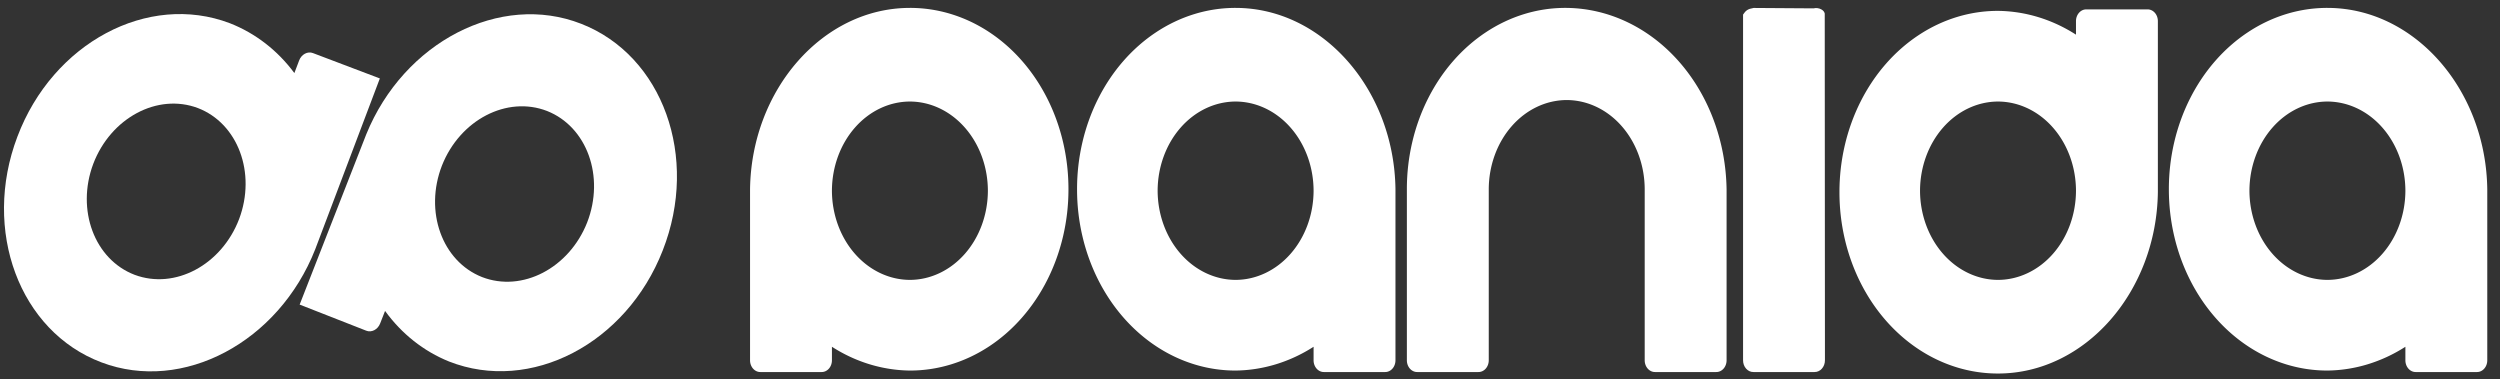 <?xml version="1.0" encoding="UTF-8" standalone="no"?>
<svg
   xmlns:dc="http://purl.org/dc/elements/1.1/"
   xmlns:cc="http://creativecommons.org/ns#"
   xmlns:rdf="http://www.w3.org/1999/02/22-rdf-syntax-ns#"
   xmlns:svg="http://www.w3.org/2000/svg"
   xmlns="http://www.w3.org/2000/svg"
   xmlns:sodipodi="http://sodipodi.sourceforge.net/DTD/sodipodi-0.dtd"
   xmlns:inkscape="http://www.inkscape.org/namespaces/inkscape"
   viewBox="564.161 4771.296 810.695 122.988"
   version="1.1"
   id="svg14"
   sodipodi:docname="logo.svg"
   inkscape:version="0.92.3 (2405546, 2018-03-11)">
  <rect x="564.161" y="4771.296" width="810.695" height="122.988" fill="#333333" stroke="none"/>
  <sodipodi:namedview
     pagecolor="#ffffff"
     bordercolor="#666666"
     borderopacity="1"
     objecttolerance="10"
     gridtolerance="10"
     guidetolerance="10"
     inkscape:pageopacity="0"
     inkscape:pageshadow="2"
     inkscape:window-width="1920"
     inkscape:window-height="1017"
     id="namedview16"
     showgrid="false"
     inkscape:zoom="1.4012668"
     inkscape:cx="41.952463"
     inkscape:cy="246.5906"
     inkscape:window-x="-8"
     inkscape:window-y="-8"
     inkscape:window-maximized="1"
     inkscape:current-layer="svg14" />
  <defs
     id="defs4">
    <style
       id="style2">
      .cls-1 {
        <!-- fill: #fc5100; -->




        fill: #fff;
      }
    </style>
  </defs>
  <path
     id="Path_61"
     data-name="Path 61"
     class="cls-1"
     d="m 964.843,4773.857 a 51.349,58.725 0 0 0 -51.414,58.8 51.349,58.725 0 0 0 51.414,58.8 52.732,60.306 0 0 0 25.286,-7.711 v 4.338 a 3.324,3.801 0 0 0 3.372,3.856 h 19.808 a 3.324,3.801 0 0 0 3.372,-3.856 v -55.426 c -0.422,-32.292 -23.601,-58.8 -51.837,-58.8 z m 25.286,59.282 a 25.363,29.006 0 0 1 -25.286,28.918 25.363,29.006 0 0 1 -25.286,-28.918 25.363,29.006 0 0 1 25.286,-28.919 25.363,29.006 0 0 1 25.286,28.919 z"
     inkscape:connector-curvature="0"
     style="fill:#ffffff;stroke-width:1.14" />
  <path
     id="Path_62"
     data-name="Path 62"
     class="cls-1"
     d="m 1071.794,4773.857 a 51.349,58.725 0 0 0 -51.414,58.8 v 55.426 a 3.324,3.801 0 0 0 3.372,3.856 h 19.808 a 3.324,3.801 0 0 0 3.371,-3.856 v -55.426 a 25.363,29.006 0 0 1 25.286,-28.918 25.363,29.006 0 0 1 25.286,28.918 v 55.426 a 3.324,3.801 0 0 0 3.372,3.856 h 19.808 a 3.324,3.801 0 0 0 3.372,-3.856 v -55.426 a 52.35,59.87 0 0 0 -52.26,-58.8 z"
     inkscape:connector-curvature="0"
     style="fill:#ffffff;stroke-width:1.14" />
  <path
     id="Path_63"
     data-name="Path 63"
     class="cls-1"
     d="m 1129.398,4776.022 0,112.061 c -0.028,2.143 1.498,3.887 3.372,3.856 h 19.808 c 1.873,0.032 3.399,-1.714 3.372,-3.856 l -0.064,-112.086 c 0.133,-1.38 -1.985,-2.437 -3.618,-1.988 l -19.449,-0.134 c -1.898,0.316 -2.534,0.821 -3.422,2.147 z"
     inkscape:connector-curvature="0"
     style="fill:#ffffff;stroke-width:1.14"
     sodipodi:nodetypes="ccccccccc" />
  <path
     id="Path_61-4"
     data-name="Path 61"
     class="cls-1"
     d="m 859.224,4773.857 a 51.349,58.725 0 0 1 51.414,58.8 51.349,58.725 0 0 1 -51.414,58.8 52.732,60.306 0 0 1 -25.286,-7.711 v 4.338 a 3.324,3.801 0 0 1 -3.372,3.856 h -19.808 a 3.324,3.801 0 0 1 -3.372,-3.856 v -55.426 c 0.422,-32.292 23.601,-58.8 51.838,-58.8 z m -25.286,59.282 a 25.363,29.006 0 0 0 25.286,28.918 25.363,29.006 0 0 0 25.286,-28.918 25.363,29.006 0 0 0 -25.286,-28.919 25.363,29.006 0 0 0 -25.286,28.919 z"
     inkscape:connector-curvature="0"
     style="fill:#ffffff;stroke-width:1.14" />
  <path
     id="Path_61-31-8"
     data-name="Path 61"
     class="cls-1"
     d="m 1318.891,4773.857 a 51.349,58.725 0 0 0 -51.414,58.8 51.349,58.725 0 0 0 51.414,58.8 52.732,60.306 0 0 0 25.286,-7.711 v 4.338 a 3.324,3.801 0 0 0 3.372,3.856 h 19.808 a 3.324,3.801 0 0 0 3.372,-3.856 v -55.426 c -0.422,-32.292 -23.601,-58.8 -51.837,-58.8 z m 25.286,59.282 a 25.363,29.006 0 0 1 -25.286,28.918 25.363,29.006 0 0 1 -25.286,-28.918 25.363,29.006 0 0 1 25.286,-28.919 25.363,29.006 0 0 1 25.286,28.919 z"
     inkscape:connector-curvature="0"
     style="fill:#ffffff;stroke-width:1.14" />
  <path
     id="Path_61-4-0"
     data-name="Path 61"
     class="cls-1"
     d="m 1212.072,4892.422 a 51.349,58.725 0 0 1 -51.414,-58.8 51.349,58.725 0 0 1 51.414,-58.8 52.732,60.306 0 0 1 25.286,7.711 v -4.337 a 3.324,3.801 0 0 1 3.372,-3.856 h 19.808 a 3.324,3.801 0 0 1 3.372,3.856 v 55.426 c -0.422,32.292 -23.601,58.8 -51.837,58.8 z m 25.286,-59.282 a 25.363,29.006 0 0 0 -25.286,-28.918 25.363,29.006 0 0 0 -25.286,28.918 25.363,29.006 0 0 0 25.286,28.919 25.363,29.006 0 0 0 25.286,-28.919 z"
     inkscape:connector-curvature="0"
     style="fill:#ffffff;stroke-width:1.14" />
  <g
     id="g855"
     transform="translate(20,-4)">
    <path
       sodipodi:nodetypes="ccccccccccccccc"
       style="fill:#ffffff;stroke-width:1.14"
       inkscape:connector-curvature="0"
       d="m 732.629,4783.01 c 26.47,10.318 38.32,43.254 26.443,73.496 -11.81,30.269 -42.87,46.407 -69.311,36.012 -8.215,-3.324 -15.347,-8.963 -20.735,-16.398 l -1.581,4.039 c -0.756,2.005 -2.812,3.074 -4.545,2.362 -7.187,-2.824 -14.388,-5.615 -21.568,-8.456 7.172,-18.409 14.392,-36.799 21.594,-55.197 12.164,-29.916 43.412,-46.15 69.705,-35.857 z m -45.157,45.986 c -5.775,14.869 0.034,31.017 13.005,36.146 13.006,5.04 28.234,-2.873 34.088,-17.711 5.775,-14.869 -0.034,-31.017 -13.005,-36.146 -13.006,-5.04 -28.234,2.873 -34.088,17.711 z"
       class="cls-1"
       data-name="Path 61"
       id="Path_61-4-06" />
    <path
       sodipodi:nodetypes="ccccccccccccccc"
       style="fill:#ffffff;stroke-width:1.14"
       inkscape:connector-curvature="0"
       d="m 577.07,4892.81 c -26.585,-10.019 -38.805,-42.818 -27.27,-73.193 11.468,-30.4 42.344,-46.887 68.9,-36.791 8.252,3.23 15.447,8.789 20.919,16.163 l 1.535,-4.056 c 0.733,-2.013 2.777,-3.105 4.519,-2.413 7.219,2.743 14.45,5.452 21.662,8.212 -6.964,18.489 -13.976,36.959 -20.97,55.437 -11.826,30.052 -42.888,46.637 -69.296,36.641 z m 44.635,-46.492 c 5.607,-14.933 -0.384,-31.015 -13.412,-35.997 -13.062,-4.893 -28.2,3.191 -33.886,18.094 -5.607,14.933 0.384,31.015 13.412,35.997 13.062,4.893 28.2,-3.191 33.886,-18.094 z"
       class="cls-1"
       data-name="Path 61"
       id="Path_61-4-06-7" />
  </g>
</svg>
